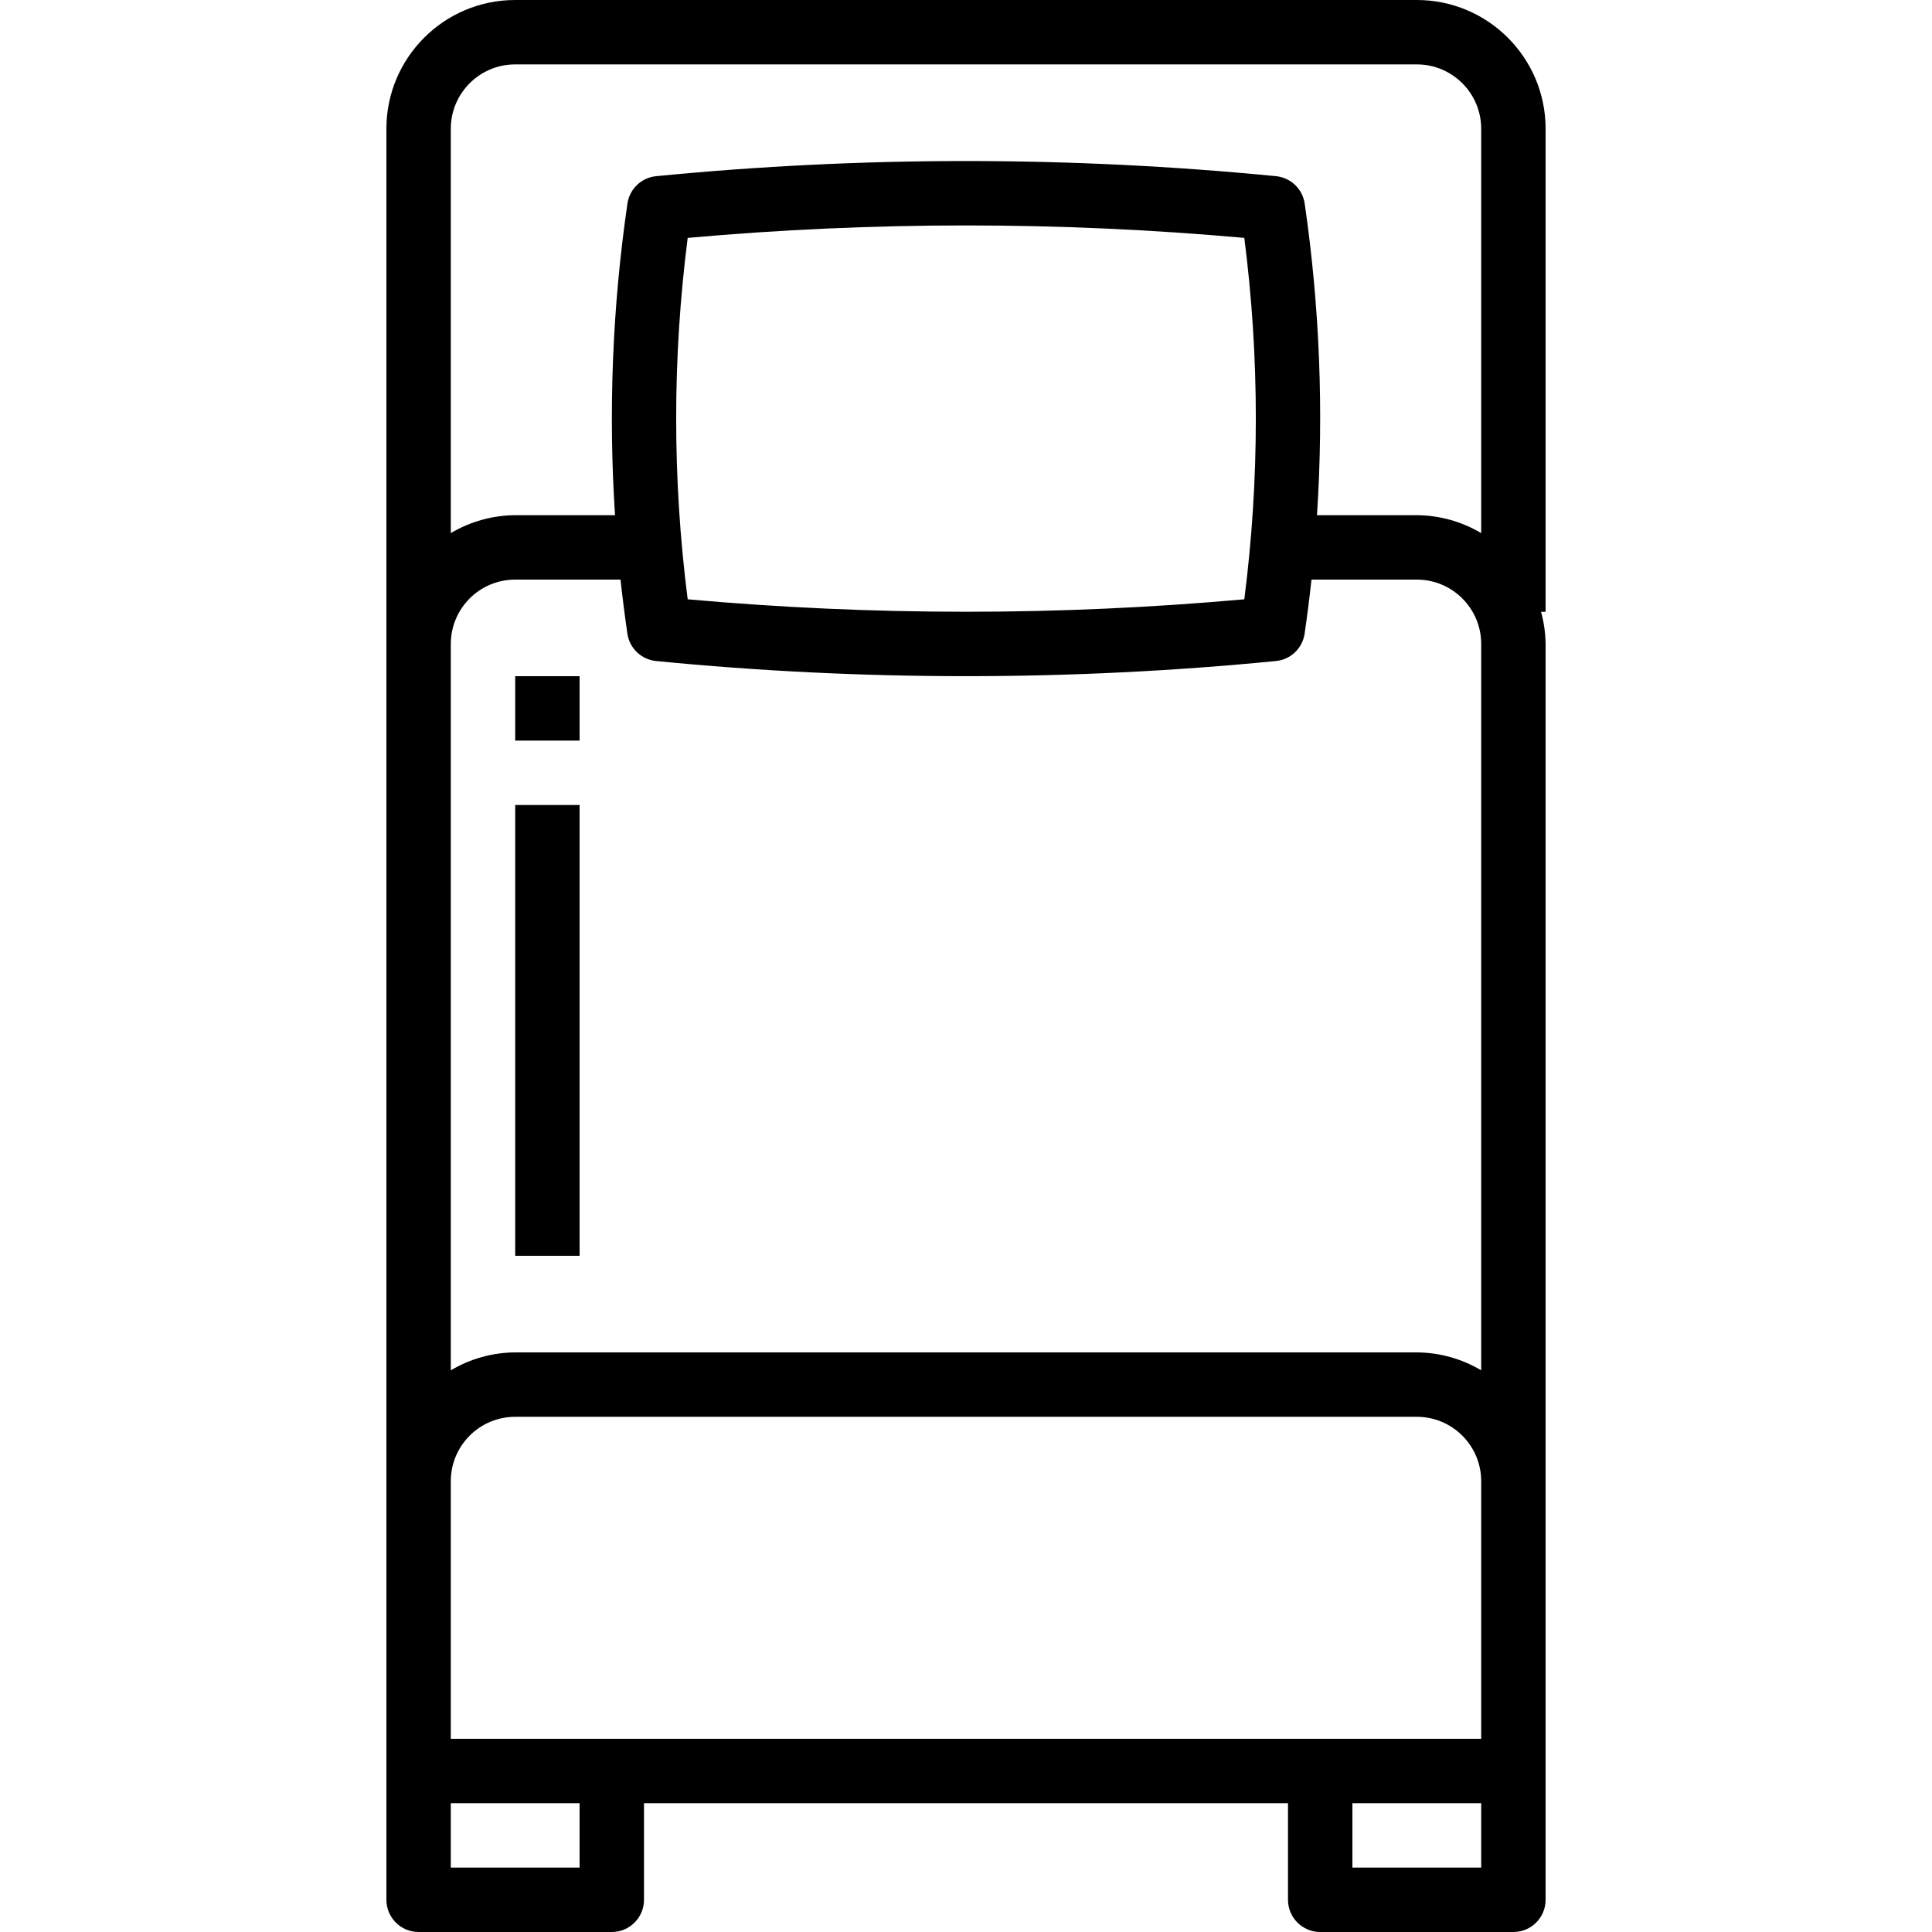 <?xml version="1.0" encoding="UTF-8" standalone="no"?><!DOCTYPE svg PUBLIC "-//W3C//DTD SVG 1.1//EN" "http://www.w3.org/Graphics/SVG/1.1/DTD/svg11.dtd"><svg width="100%" height="100%" viewBox="0 0 2000 2000" version="1.1" xmlns="http://www.w3.org/2000/svg" xmlns:xlink="http://www.w3.org/1999/xlink" xml:space="preserve" xmlns:serif="http://www.serif.com/" style="fill-rule:evenodd;clip-rule:evenodd;stroke-linejoin:round;stroke-miterlimit:1.414;"><path d="M1600,133.333c0,-73.632 -59.701,-133.333 -133.333,-133.333l-933.334,0c-73.632,0 -133.333,59.701 -133.333,133.333l0,1833.33c0,18.408 14.925,33.333 33.333,33.333l200,0c18.409,0 33.334,-14.925 33.334,-33.333l0,-100l666.666,0l0,100c0,18.408 14.925,33.333 33.334,33.333l200,0c18.408,0 33.333,-14.925 33.333,-33.333l0,-1300c-0.146,-11.263 -1.725,-22.478 -4.736,-33.334l4.736,0l0,-500Zm-1000,1800l-133.333,0l0,-66.666l133.333,0l0,66.666Zm933.333,0l-133.333,0l0,-66.666l133.333,0l0,66.666Zm0,-133.333l-1066.67,0l0,-266.667c0,-36.816 29.85,-66.666 66.666,-66.666l933.334,0c36.816,0 66.666,29.85 66.666,66.666l0,266.667Zm0,-381.462c-20.182,-11.995 -43.196,-18.408 -66.666,-18.538l-933.334,0c-23.47,0.13 -46.484,6.543 -66.666,18.538l0,-751.871c0,-36.817 29.85,-66.667 66.666,-66.667l109.034,0c2.018,18.669 4.394,37.321 7.096,55.973c2.23,15.153 14.486,26.839 29.736,28.321c106.429,10.465 213.64,15.673 320.801,15.673c107.161,0 214.372,-5.208 320.801,-15.673c15.25,-1.482 27.506,-13.168 29.736,-28.321c2.702,-18.636 5.078,-37.288 7.096,-55.973l109.034,0c36.816,0 66.666,29.85 66.666,66.667l0,751.871Zm-821.435,-1172.27c191.683,-17.204 384.521,-17.204 576.204,0c15.902,124.202 15.902,249.918 0,374.121c-191.683,17.204 -384.521,17.204 -576.204,0c-15.902,-124.203 -15.902,-249.919 0,-374.121Zm821.435,305.599c-20.182,-11.996 -43.196,-18.408 -66.666,-18.539l-103.337,0c7.064,-107.698 2.8,-215.836 -12.728,-322.64c-2.23,-15.153 -14.485,-26.839 -29.736,-28.32c-213.363,-20.898 -428.239,-20.898 -641.602,0c-15.234,1.481 -27.506,13.167 -29.736,28.32c-15.56,106.804 -19.873,214.942 -12.858,322.64l-103.337,0c-23.47,0.131 -46.484,6.543 -66.666,18.539l0,-418.539c0,-36.816 29.85,-66.666 66.666,-66.666l933.334,0c36.816,0 66.666,29.85 66.666,66.666l0,418.539Z" style="fill-rule:nonzero;"/><rect x="533.333" y="833.333" width="66.667" height="466.667" style="fill-rule:nonzero;"/><rect x="533.333" y="700" width="66.667" height="66.667" style="fill-rule:nonzero;"/></svg>